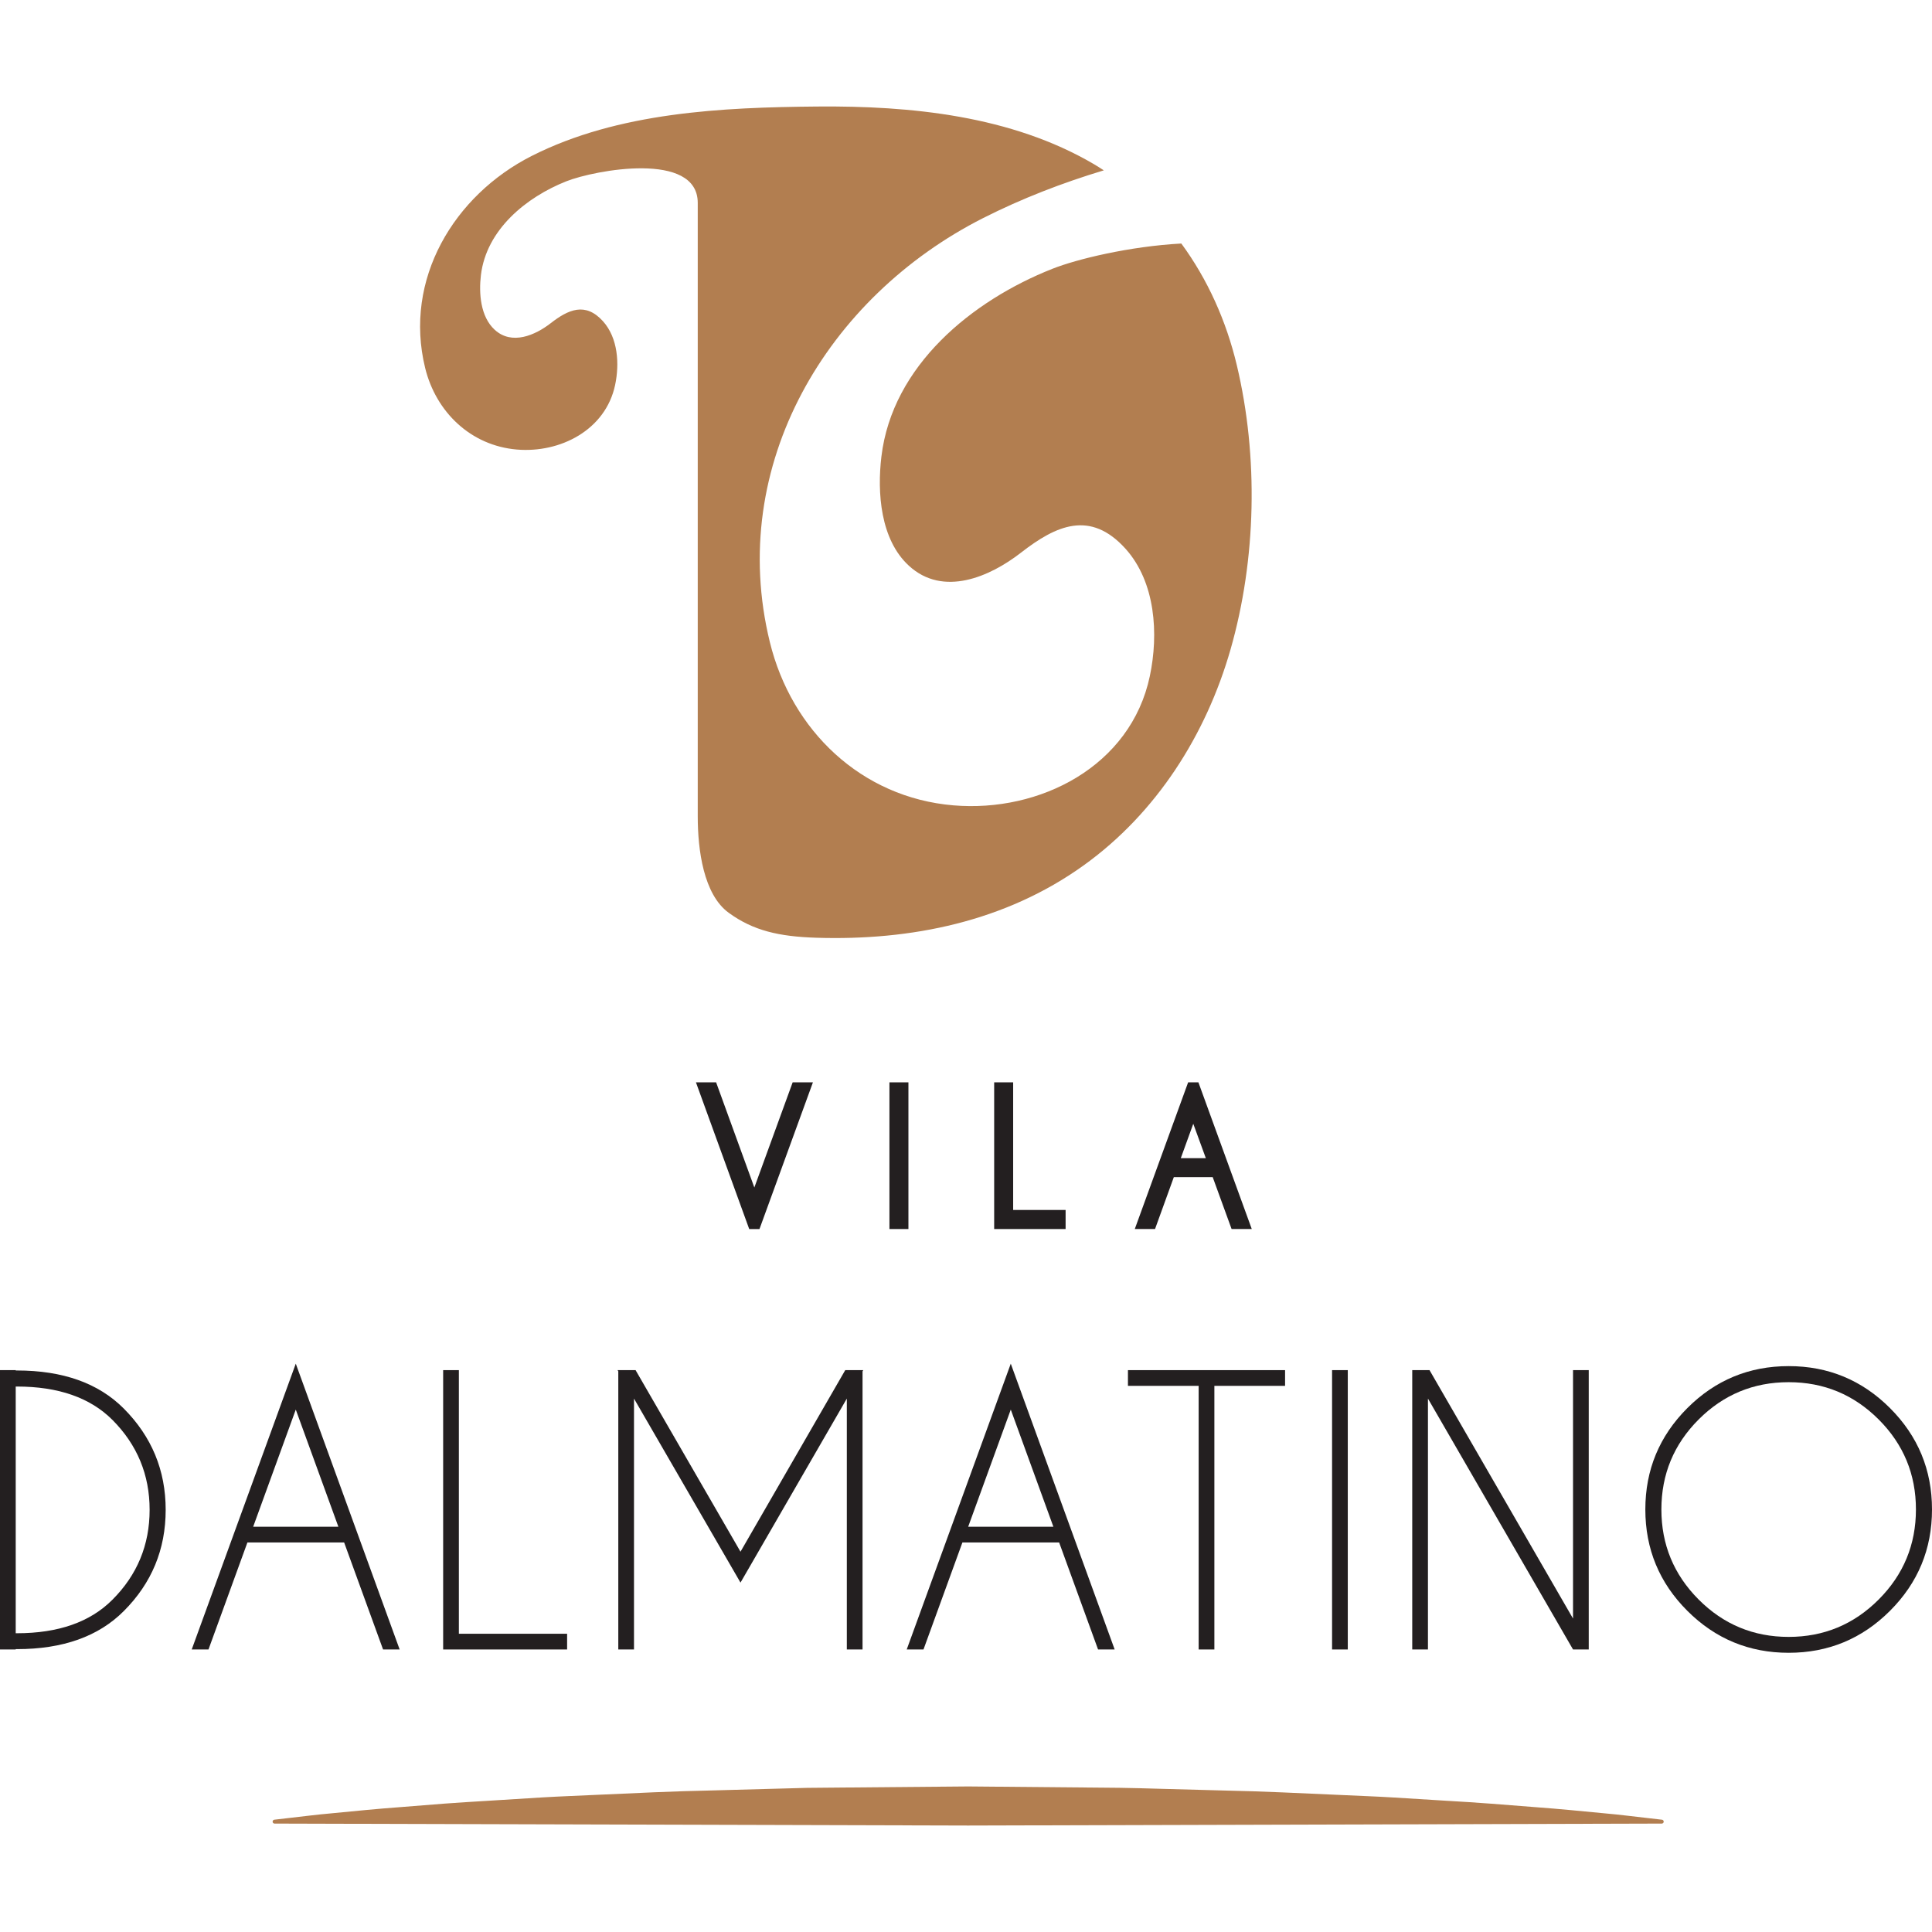 <?xml version="1.0" encoding="UTF-8"?> <svg xmlns:xlink="http://www.w3.org/1999/xlink" xmlns="http://www.w3.org/2000/svg" id="Layer_1" x="0px" y="0px" width="225px" height="225px" viewBox="0 0 500 500"> <g> <path fill="#231F20" d="M4.067,358.836v63.845h0.315c10.723,0,18.961-2.893,24.715-8.677c6.415-6.416,9.625-14.172,9.625-23.268 c0-9.067-3.21-16.821-9.625-23.268c-5.754-5.754-13.992-8.633-24.715-8.633H4.067z M4.067,354.68h0.315 c11.898,0,21.114,3.285,27.652,9.852c7.23,7.259,10.843,15.994,10.843,26.205c0,10.242-3.612,18.977-10.843,26.207 c-6.538,6.565-15.754,9.849-27.652,9.849H4.067v0.091H0V354.59h4.067V354.68z"></path> <path fill="#231F20" d="M87.571,395.119l-11.024-30.318l-11.026,30.318H87.571z M89.062,399.185H64.031l-10.074,27.698h-4.339 l26.929-73.966l26.882,73.966h-4.292L89.062,399.185z"></path> <polygon fill="#231F20" points="114.688,426.883 114.688,354.59 118.755,354.59 118.755,422.815 146.767,422.815 146.767,426.883"></polygon> <polygon fill="#231F20" points="164.486,354.59 191.641,401.581 218.749,354.59 223.403,354.59 223.225,354.905 223.225,426.883 219.158,426.883 219.158,361.954 191.641,409.578 164.077,361.954 164.077,426.883 160.014,426.883 160.014,354.905 159.833,354.59"></polygon> <path fill="#231F20" d="M272.614,395.119l-11.025-30.318l-11.026,30.318H272.614z M274.104,399.185h-25.031l-10.074,27.698h-4.339 l26.929-73.966l26.884,73.966h-4.295L274.104,399.185z"></path> <polygon fill="#231F20" points="314.279,358.656 314.279,426.883 310.212,426.883 310.212,358.656 291.912,358.656 291.912,354.59 332.576,354.59 332.576,358.656"></polygon> <rect x="344.738" y="354.589" fill="#231F20" width="4.067" height="72.294"></rect> <polygon fill="#231F20" points="365.486,354.59 369.957,354.59 407.098,418.886 407.098,354.59 411.165,354.59 411.165,426.883 407.098,426.883 369.552,361.954 369.552,426.883 365.486,426.883"></polygon> <path fill="#231F20" d="M462.904,357.708c-9.096,0-16.86,3.215-23.292,9.646c-6.431,6.431-9.646,14.194-9.646,23.291 c0,9.098,3.215,16.87,9.646,23.316c6.432,6.445,14.196,9.668,23.292,9.668c9.098,0,16.859-3.223,23.292-9.668 c6.431-6.446,9.646-14.219,9.646-23.316c0-9.097-3.215-16.86-9.646-23.291C479.764,360.923,472.002,357.708,462.904,357.708 M489.134,364.417c7.245,7.246,10.866,15.989,10.866,26.229c0,10.241-3.621,18.985-10.866,26.229 c-7.246,7.243-15.988,10.866-26.229,10.866s-18.985-3.623-26.229-10.866c-7.244-7.244-10.865-15.988-10.865-26.229 c0-10.239,3.621-18.982,10.865-26.229c7.243-7.244,15.987-10.866,26.229-10.866S481.888,357.173,489.134,364.417"></path> <polygon fill="#231F20" points="193.895,318.074 180.108,280.107 185.329,280.107 195.223,307.324 205.141,280.107 210.385,280.107 196.553,318.074"></polygon> <rect x="230.185" y="280.109" fill="#231F20" width="4.914" height="37.963"></rect> <polygon fill="#231F20" points="257.291,318.074 257.291,280.107 262.205,280.107 262.205,313.138 275.777,313.138 275.777,318.074"></polygon> <path fill="#231F20" d="M312.068,299.731l-3.25-8.899l-3.228,8.899H312.068z M310.146,280.107l13.812,37.965h-5.222l-4.888-13.429 h-10.063l-4.864,13.429h-5.241l13.81-37.965H310.146z"></path> <path fill="#B27E50" d="M71.053,470.93c0,0,1.402-0.162,4.032-0.469c2.63-0.278,6.486-0.811,11.395-1.241 c4.908-0.471,10.869-1.085,17.705-1.584c3.418-0.272,7.057-0.56,10.891-0.864c3.833-0.299,7.867-0.506,12.074-0.782 c4.207-0.263,8.589-0.535,13.127-0.817c4.535-0.273,9.224-0.434,14.044-0.666c9.639-0.432,19.806-0.944,30.324-1.152 c5.26-0.145,10.606-0.288,16.018-0.436c2.708-0.072,5.429-0.148,8.166-0.221c2.737-0.026,5.486-0.052,8.249-0.076 c11.042-0.098,22.263-0.195,33.479-0.291c11.219,0.1,22.439,0.201,33.483,0.3c1.901,0.003,3.799,0.021,5.689,0.052 c3.599,0.056,7.175,0.151,10.724,0.258c5.414,0.147,10.758,0.291,16.018,0.433c10.519,0.206,20.686,0.738,30.324,1.156 c4.819,0.234,9.51,0.384,14.048,0.671c4.534,0.28,8.915,0.551,13.124,0.812c8.415,0.47,16.126,1.093,22.965,1.644 c6.836,0.494,12.796,1.11,17.705,1.572c4.907,0.43,8.766,0.96,11.395,1.238c2.629,0.305,4.031,0.465,4.031,0.465l0.057,0.005 c0.277,0.033,0.476,0.282,0.442,0.56c-0.03,0.258-0.247,0.446-0.499,0.446c0,0-89.751,0.254-179.506,0.505 c-89.753-0.251-179.504-0.505-179.504-0.505c-0.278,0-0.505-0.228-0.502-0.506c0-0.258,0.195-0.47,0.445-0.499L71.053,470.93z"></path> <path fill="#B27E50" d="M305.726,63.023c-13.391,0.729-27.022,4.021-33.416,6.56c-20.743,8.218-41.394,25.008-44.204,48.58 c-1.111,9.308-0.289,21.457,7.118,28.25c8.856,8.149,20.956,2.885,29.03-3.404c9.057-7.039,17.91-11.096,27.032-0.992 c7.784,8.668,8.588,22.065,6.287,32.973c-4.932,23.365-28.495,35.339-50.859,33.434c-23.805-2.019-41.868-19.335-47.478-42.246 c-11.233-45.887,14.941-89.354,55.197-109.74c10.005-5.062,20.47-9.104,31.232-12.352c-0.873-0.564-1.746-1.126-2.648-1.653 c-21.309-12.483-47.29-15.079-71.503-14.865c-24.586,0.219-51.524,1.46-73.89,12.781c-20.128,10.191-33.214,31.926-27.598,54.869 c2.806,11.456,11.836,20.115,23.74,21.125c11.182,0.952,22.964-5.035,25.429-16.721c1.15-5.452,0.75-12.151-3.143-16.485 c-4.561-5.05-8.989-3.022-13.517,0.497c-4.036,3.143-10.088,5.777-14.515,1.703c-3.704-3.396-4.114-9.47-3.56-14.126 c1.406-11.785,11.733-20.18,22.103-24.291c7.372-2.921,34.013-7.896,34.013,5.59v143.993v14.762c0,8.71,1.501,20.192,7.987,24.943 c6.358,4.656,13.096,6.173,22.644,6.477c24.581,0.79,48.999-4.171,69.28-18.752c18.784-13.501,31.637-33.733,37.977-55.863 c6.683-23.325,7.249-49.923,1.628-73.531C317.354,83.032,312.526,72.287,305.726,63.023"></path> </g> </svg> 